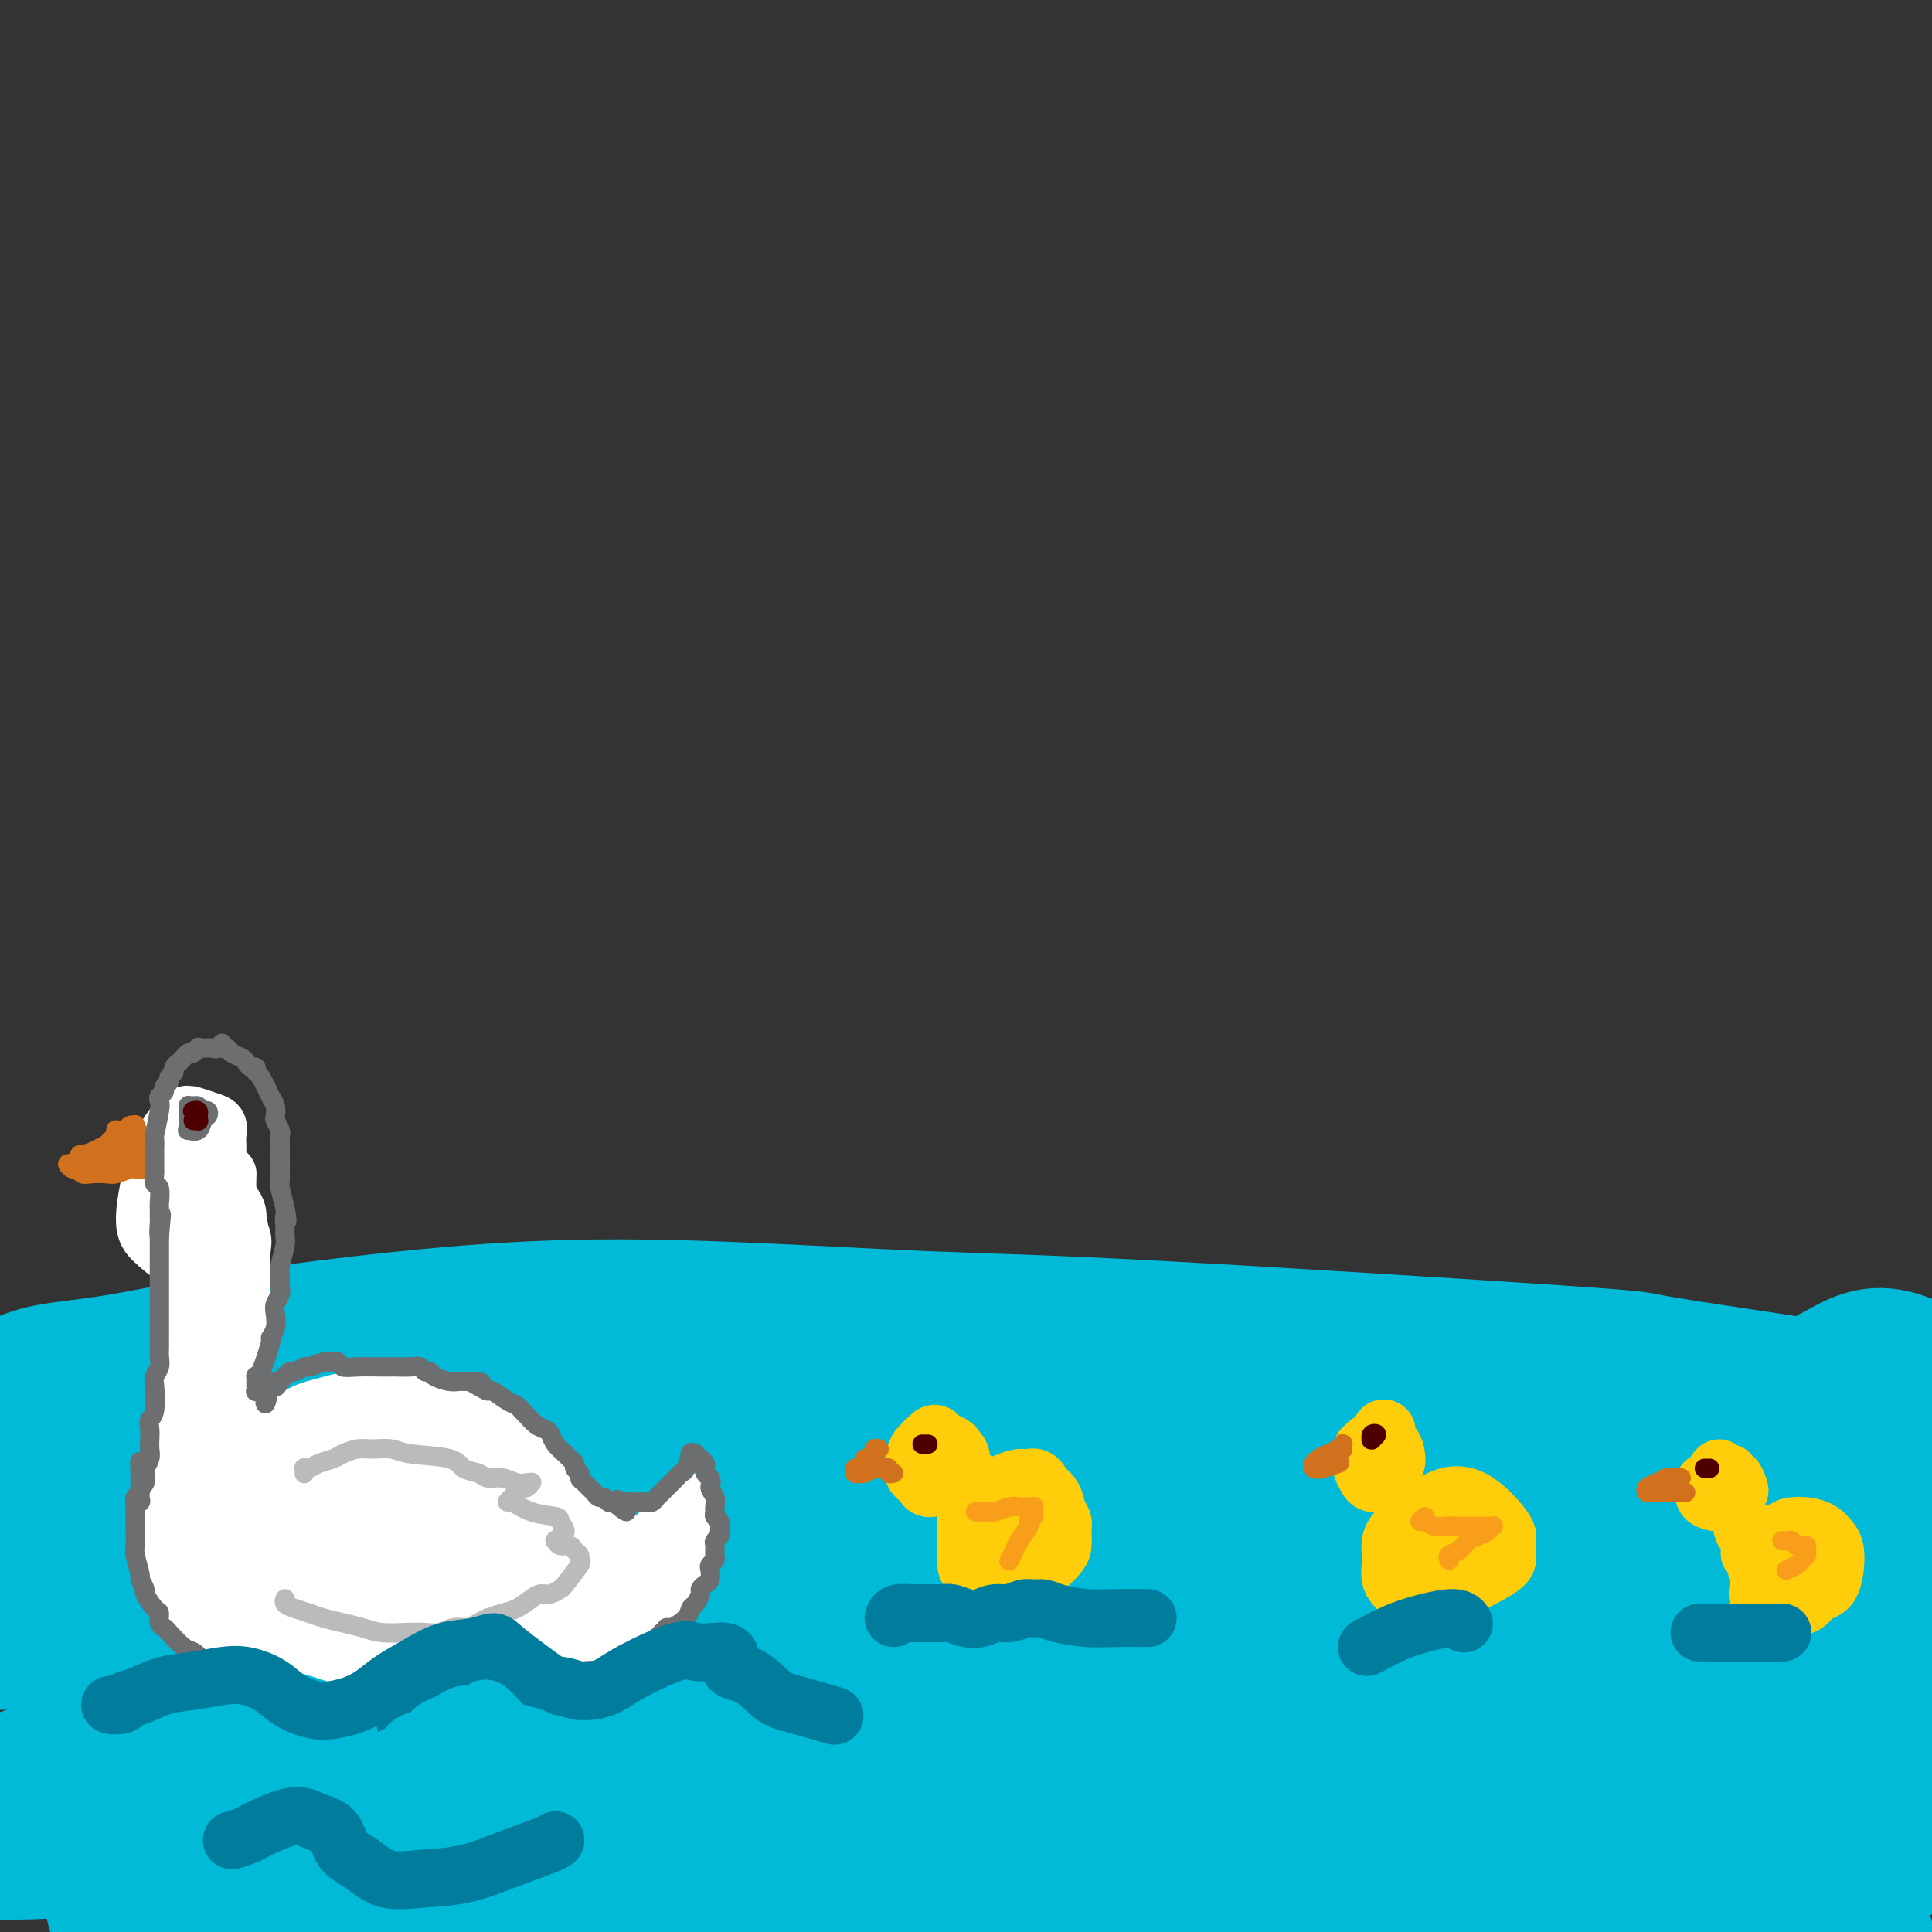 <svg viewBox='0 0 400 400' version='1.1' xmlns='http://www.w3.org/2000/svg' xmlns:xlink='http://www.w3.org/1999/xlink'><rect x="0" y="0" width="400" height="400" fill="#333333" stroke="none"/><g fill='none' stroke='#00BAD8' stroke-width='28' stroke-linecap='round' stroke-linejoin='round'><path d='M2,287c0.459,-0.231 0.918,-0.463 2,-1c1.082,-0.537 2.787,-1.380 6,-2c3.213,-0.620 7.933,-1.015 14,-2c6.067,-0.985 13.482,-2.558 22,-4c8.518,-1.442 18.141,-2.751 29,-4c10.859,-1.249 22.954,-2.436 35,-3c12.046,-0.564 24.044,-0.503 38,0c13.956,0.503 29.872,1.450 43,2c13.128,0.550 23.468,0.702 48,2c24.532,1.298 63.256,3.740 82,5c18.744,1.260 17.509,1.338 21,2c3.491,0.662 11.708,1.907 19,3c7.292,1.093 13.658,2.035 19,3c5.342,0.965 9.660,1.954 13,3c3.340,1.046 5.701,2.148 5,3c-0.701,0.852 -4.463,1.452 -8,2c-3.537,0.548 -6.848,1.042 -32,-2c-25.152,-3.042 -72.144,-9.621 -95,-13c-22.856,-3.379 -21.575,-3.559 -46,-4c-24.425,-0.441 -74.557,-1.143 -104,0c-29.443,1.143 -38.196,4.130 -51,7c-12.804,2.870 -29.660,5.624 -43,8c-13.340,2.376 -23.163,4.374 -30,6c-6.837,1.626 -10.688,2.879 -12,4c-1.312,1.121 -0.084,2.109 4,3c4.084,0.891 11.024,1.683 21,2c9.976,0.317 22.988,0.158 36,0'/><path d='M38,307c14.180,-0.262 31.629,-0.915 51,-2c19.371,-1.085 40.663,-2.600 63,-3c22.337,-0.400 45.717,0.315 68,1c22.283,0.685 43.469,1.341 66,4c22.531,2.659 46.408,7.323 60,10c13.592,2.677 16.898,3.367 23,5c6.102,1.633 14.998,4.208 21,7c6.002,2.792 9.109,5.801 12,8c2.891,2.199 5.567,3.588 -4,6c-9.567,2.412 -31.377,5.845 -55,6c-23.623,0.155 -49.060,-2.970 -67,-5c-17.940,-2.030 -28.383,-2.965 -56,-7c-27.617,-4.035 -72.409,-11.169 -114,-13c-41.591,-1.831 -79.982,1.643 -102,4c-22.018,2.357 -27.663,3.598 -34,5c-6.337,1.402 -13.365,2.966 -16,4c-2.635,1.034 -0.878,1.537 3,2c3.878,0.463 9.876,0.885 18,1c8.124,0.115 18.373,-0.076 31,0c12.627,0.076 27.633,0.418 45,1c17.367,0.582 37.095,1.403 58,2c20.905,0.597 42.986,0.969 68,2c25.014,1.031 52.962,2.721 73,4c20.038,1.279 32.165,2.147 57,4c24.835,1.853 62.379,4.691 77,6c14.621,1.309 6.320,1.088 3,1c-3.320,-0.088 -1.660,-0.044 0,0'/><path d='M335,383c-5.000,-1.250 -10.000,-2.500 -12,-3c-2.000,-0.500 -1.000,-0.250 0,0'/><path d='M124,354c-9.494,0.310 -18.988,0.619 -29,1c-10.012,0.381 -20.542,0.833 -26,1c-5.458,0.167 -5.845,0.048 -6,0c-0.155,-0.048 -0.077,-0.024 0,0'/><path d='M19,363c-8.700,2.809 -17.401,5.617 -24,8c-6.599,2.383 -11.098,4.339 -14,6c-2.902,1.661 -4.209,3.027 -3,4c1.209,0.973 4.932,1.554 11,2c6.068,0.446 14.481,0.756 25,0c10.519,-0.756 23.146,-2.576 36,-4c12.854,-1.424 25.936,-2.450 41,-3c15.064,-0.550 32.111,-0.625 45,-1c12.889,-0.375 21.622,-1.050 46,2c24.378,3.050 64.403,9.825 88,14c23.597,4.175 30.767,5.750 38,7c7.233,1.250 14.527,2.177 21,3c6.473,0.823 12.123,1.544 17,2c4.877,0.456 8.981,0.649 13,1c4.019,0.351 7.954,0.861 11,1c3.046,0.139 5.205,-0.094 7,0c1.795,0.094 3.227,0.514 2,0c-1.227,-0.514 -5.112,-1.961 -16,-5c-10.888,-3.039 -28.780,-7.668 -45,-11c-16.220,-3.332 -30.767,-5.365 -42,-7c-11.233,-1.635 -19.150,-2.872 -45,-4c-25.850,-1.128 -69.631,-2.148 -95,-3c-25.369,-0.852 -32.325,-1.535 -43,-2c-10.675,-0.465 -25.068,-0.713 -37,-1c-11.932,-0.287 -21.405,-0.613 -29,-1c-7.595,-0.387 -13.314,-0.835 -18,-1c-4.686,-0.165 -8.339,-0.047 -10,0c-1.661,0.047 -1.331,0.024 -1,0'/><path d='M-2,370c-42.028,-1.444 -8.098,0.945 7,2c15.098,1.055 11.364,0.776 15,1c3.636,0.224 14.644,0.953 27,1c12.356,0.047 26.061,-0.586 37,-1c10.939,-0.414 19.110,-0.608 48,1c28.890,1.608 78.497,5.019 108,7c29.503,1.981 38.902,2.533 50,3c11.098,0.467 23.896,0.850 33,1c9.104,0.150 14.513,0.067 20,0c5.487,-0.067 11.050,-0.116 17,0c5.950,0.116 12.286,0.399 18,0c5.714,-0.399 10.806,-1.479 15,-2c4.194,-0.521 7.490,-0.482 9,-1c1.510,-0.518 1.236,-1.593 2,-2c0.764,-0.407 2.568,-0.146 -5,-4c-7.568,-3.854 -24.506,-11.821 -35,-17c-10.494,-5.179 -14.543,-7.568 -18,-11c-3.457,-3.432 -6.321,-7.907 -8,-12c-1.679,-4.093 -2.172,-7.804 -2,-11c0.172,-3.196 1.008,-5.876 5,-11c3.992,-5.124 11.140,-12.691 16,-17c4.860,-4.309 7.431,-5.359 11,-7c3.569,-1.641 8.135,-3.871 12,-6c3.865,-2.129 7.030,-4.156 12,-3c4.970,1.156 11.744,5.495 15,10c3.256,4.505 2.992,9.174 3,15c0.008,5.826 0.288,12.807 0,19c-0.288,6.193 -1.144,11.596 -2,17'/><path d='M408,342c-0.905,8.127 -2.167,10.443 -4,13c-1.833,2.557 -4.237,5.354 -6,7c-1.763,1.646 -2.887,2.140 -4,2c-1.113,-0.140 -2.216,-0.914 -3,-1c-0.784,-0.086 -1.249,0.515 -1,-3c0.249,-3.515 1.212,-11.148 1,-16c-0.212,-4.852 -1.600,-6.923 -3,-10c-1.400,-3.077 -2.814,-7.159 -10,-10c-7.186,-2.841 -20.146,-4.439 -33,-4c-12.854,0.439 -25.604,2.916 -38,5c-12.396,2.084 -24.440,3.774 -38,6c-13.560,2.226 -28.636,4.986 -44,8c-15.364,3.014 -31.016,6.282 -44,9c-12.984,2.718 -23.300,4.886 -39,8c-15.700,3.114 -36.786,7.174 -46,9c-9.214,1.826 -6.558,1.417 -5,1c1.558,-0.417 2.018,-0.841 5,-2c2.982,-1.159 8.486,-3.051 16,-5c7.514,-1.949 17.036,-3.955 28,-6c10.964,-2.045 23.368,-4.129 37,-6c13.632,-1.871 28.491,-3.528 44,-4c15.509,-0.472 31.669,0.242 48,2c16.331,1.758 32.834,4.559 44,7c11.166,2.441 16.995,4.521 22,6c5.005,1.479 9.187,2.355 14,4c4.813,1.645 10.257,4.058 15,6c4.743,1.942 8.784,3.412 12,5c3.216,1.588 5.608,3.294 8,5'/><path d='M384,378c2.521,2.023 -8.676,-0.918 -21,-4c-12.324,-3.082 -25.774,-6.305 -49,-13c-23.226,-6.695 -56.229,-16.862 -77,-23c-20.771,-6.138 -29.311,-8.248 -41,-10c-11.689,-1.752 -26.529,-3.146 -40,-3c-13.471,0.146 -25.574,1.831 -36,4c-10.426,2.169 -19.176,4.821 -25,6c-5.824,1.179 -8.724,0.884 -9,1c-0.276,0.116 2.070,0.642 3,1c0.930,0.358 0.443,0.546 15,-3c14.557,-3.546 44.158,-10.827 64,-15c19.842,-4.173 29.924,-5.237 43,-6c13.076,-0.763 29.145,-1.224 42,-1c12.855,0.224 22.495,1.134 36,5c13.505,3.866 30.876,10.688 39,14c8.124,3.312 7.001,3.114 7,4c-0.001,0.886 1.121,2.856 1,4c-0.121,1.144 -1.485,1.463 -15,2c-13.515,0.537 -39.181,1.293 -53,1c-13.819,-0.293 -15.791,-1.635 -37,0c-21.209,1.635 -61.655,6.248 -84,9c-22.345,2.752 -26.587,3.645 -42,7c-15.413,3.355 -41.996,9.173 -53,12c-11.004,2.827 -6.430,2.665 -3,3c3.430,0.335 5.715,1.168 8,2'/><path d='M57,375c10.518,1.445 32.812,4.058 49,5c16.188,0.942 26.271,0.213 39,0c12.729,-0.213 28.105,0.089 43,0c14.895,-0.089 29.310,-0.571 43,-1c13.690,-0.429 26.657,-0.807 39,-1c12.343,-0.193 24.062,-0.201 33,0c8.938,0.201 15.094,0.609 21,1c5.906,0.391 11.561,0.763 16,1c4.439,0.237 7.661,0.340 11,0c3.339,-0.340 6.796,-1.122 10,-2c3.204,-0.878 6.154,-1.850 9,-3c2.846,-1.150 5.587,-2.476 8,-4c2.413,-1.524 4.500,-3.245 6,-5c1.500,-1.755 2.415,-3.546 3,-6c0.585,-2.454 0.839,-5.573 1,-9c0.161,-3.427 0.227,-7.163 0,-10c-0.227,-2.837 -0.749,-4.774 0,-11c0.749,-6.226 2.769,-16.740 4,-22c1.231,-5.260 1.674,-5.265 2,-6c0.326,-0.735 0.536,-2.199 1,-3c0.464,-0.801 1.183,-0.939 2,0c0.817,0.939 1.732,2.956 2,5c0.268,2.044 -0.109,4.117 0,7c0.109,2.883 0.706,6.576 1,10c0.294,3.424 0.285,6.578 0,10c-0.285,3.422 -0.847,7.110 -1,10c-0.153,2.890 0.103,4.981 0,7c-0.103,2.019 -0.566,3.967 -1,5c-0.434,1.033 -0.838,1.152 -2,1c-1.162,-0.152 -3.081,-0.576 -5,-1'/><path d='M391,353c-2.774,-0.288 -6.209,-1.008 -12,-2c-5.791,-0.992 -13.938,-2.258 -26,-2c-12.062,0.258 -28.038,2.038 -40,4c-11.962,1.962 -19.908,4.106 -29,7c-9.092,2.894 -19.329,6.538 -30,10c-10.671,3.462 -21.776,6.742 -33,10c-11.224,3.258 -22.567,6.493 -34,9c-11.433,2.507 -22.957,4.285 -34,6c-11.043,1.715 -21.606,3.366 -31,4c-9.394,0.634 -17.618,0.249 -25,0c-7.382,-0.249 -13.920,-0.362 -20,-1c-6.080,-0.638 -11.701,-1.800 -17,-3c-5.299,-1.200 -10.274,-2.437 -15,-3c-4.726,-0.563 -9.202,-0.451 -13,0c-3.798,0.451 -6.918,1.241 -8,2c-1.082,0.759 -0.127,1.487 0,2c0.127,0.513 -0.573,0.811 8,2c8.573,1.189 26.418,3.267 39,4c12.582,0.733 19.900,0.120 30,0c10.100,-0.120 22.983,0.254 36,0c13.017,-0.254 26.168,-1.137 40,-2c13.832,-0.863 28.346,-1.705 42,-2c13.654,-0.295 26.449,-0.041 39,0c12.551,0.041 24.860,-0.129 35,0c10.140,0.129 18.112,0.556 25,1c6.888,0.444 12.691,0.903 18,1c5.309,0.097 10.124,-0.170 14,0c3.876,0.170 6.813,0.777 10,1c3.187,0.223 6.625,0.064 9,0c2.375,-0.064 3.688,-0.032 5,0'/><path d='M374,401c24.005,0.371 6.517,-0.202 2,0c-4.517,0.202 3.938,1.179 -7,-1c-10.938,-2.179 -41.268,-7.513 -56,-10c-14.732,-2.487 -13.866,-2.128 -31,-3c-17.134,-0.872 -52.267,-2.974 -73,-4c-20.733,-1.026 -27.064,-0.974 -37,-1c-9.936,-0.026 -23.476,-0.130 -35,-1c-11.524,-0.870 -21.033,-2.506 -30,-4c-8.967,-1.494 -17.393,-2.845 -25,-4c-7.607,-1.155 -14.396,-2.114 -20,-3c-5.604,-0.886 -10.023,-1.699 -13,-2c-2.977,-0.301 -4.512,-0.092 -4,0c0.512,0.092 3.072,0.066 4,0c0.928,-0.066 0.224,-0.171 12,-1c11.776,-0.829 36.032,-2.383 53,-3c16.968,-0.617 26.647,-0.297 36,0c9.353,0.297 18.379,0.572 36,2c17.621,1.428 43.836,4.009 60,5c16.164,0.991 22.277,0.391 25,0c2.723,-0.391 2.056,-0.574 0,-1c-2.056,-0.426 -5.499,-1.093 -8,-2c-2.501,-0.907 -4.058,-2.052 -17,-3c-12.942,-0.948 -37.269,-1.699 -54,-2c-16.731,-0.301 -25.865,-0.150 -35,0'/><path d='M157,363c-28.358,0.442 -54.752,2.546 -71,4c-16.248,1.454 -22.351,2.259 -30,3c-7.649,0.741 -16.845,1.417 -24,2c-7.155,0.583 -12.269,1.073 -16,1c-3.731,-0.073 -6.079,-0.709 -7,-1c-0.921,-0.291 -0.417,-0.236 1,-1c1.417,-0.764 3.746,-2.347 7,-4c3.254,-1.653 7.433,-3.377 12,-5c4.567,-1.623 9.522,-3.147 15,-5c5.478,-1.853 11.478,-4.035 18,-6c6.522,-1.965 13.566,-3.712 20,-5c6.434,-1.288 12.259,-2.118 18,-3c5.741,-0.882 11.398,-1.816 14,-2c2.602,-0.184 2.148,0.380 4,0c1.852,-0.380 6.008,-1.706 -5,1c-11.008,2.706 -37.181,9.443 -51,13c-13.819,3.557 -15.286,3.934 -19,5c-3.714,1.066 -9.676,2.822 -13,4c-3.324,1.178 -4.010,1.779 -4,2c0.010,0.221 0.717,0.063 1,0c0.283,-0.063 0.141,-0.032 0,0'/></g>
<g fill='none' stroke='#FFFFFF' stroke-width='28' stroke-linecap='round' stroke-linejoin='round'><path d='M45,322c0.108,0.066 0.216,0.132 0,0c-0.216,-0.132 -0.757,-0.461 -1,-1c-0.243,-0.539 -0.190,-1.288 0,-2c0.190,-0.712 0.515,-1.388 1,-2c0.485,-0.612 1.129,-1.161 2,-2c0.871,-0.839 1.969,-1.968 3,-3c1.031,-1.032 1.994,-1.968 3,-3c1.006,-1.032 2.053,-2.160 3,-3c0.947,-0.840 1.793,-1.392 3,-2c1.207,-0.608 2.773,-1.273 4,-2c1.227,-0.727 2.113,-1.515 3,-2c0.887,-0.485 1.773,-0.666 3,-1c1.227,-0.334 2.793,-0.821 4,-1c1.207,-0.179 2.056,-0.049 3,0c0.944,0.049 1.985,0.016 3,0c1.015,-0.016 2.004,-0.017 3,0c0.996,0.017 2.000,0.050 3,0c1.000,-0.050 1.997,-0.183 3,0c1.003,0.183 2.012,0.682 3,1c0.988,0.318 1.955,0.455 3,1c1.045,0.545 2.167,1.497 3,2c0.833,0.503 1.378,0.556 2,1c0.622,0.444 1.323,1.277 2,2c0.677,0.723 1.332,1.334 2,2c0.668,0.666 1.350,1.388 2,2c0.650,0.612 1.270,1.116 2,2c0.730,0.884 1.571,2.148 2,3c0.429,0.852 0.445,1.290 1,2c0.555,0.710 1.649,1.691 2,3c0.351,1.309 -0.043,2.945 0,4c0.043,1.055 0.521,1.527 1,2'/><path d='M113,325c0.737,2.704 -0.421,2.465 -1,3c-0.579,0.535 -0.581,1.845 -1,3c-0.419,1.155 -1.256,2.155 -2,3c-0.744,0.845 -1.395,1.537 -2,2c-0.605,0.463 -1.165,0.699 -2,1c-0.835,0.301 -1.944,0.668 -3,1c-1.056,0.332 -2.057,0.629 -3,1c-0.943,0.371 -1.826,0.817 -3,1c-1.174,0.183 -2.639,0.101 -4,0c-1.361,-0.101 -2.619,-0.223 -4,0c-1.381,0.223 -2.887,0.792 -4,1c-1.113,0.208 -1.834,0.057 -3,0c-1.166,-0.057 -2.777,-0.018 -4,0c-1.223,0.018 -2.059,0.016 -3,0c-0.941,-0.016 -1.989,-0.046 -3,0c-1.011,0.046 -1.986,0.169 -3,0c-1.014,-0.169 -2.069,-0.629 -3,-1c-0.931,-0.371 -1.740,-0.653 -3,-1c-1.260,-0.347 -2.973,-0.761 -4,-1c-1.027,-0.239 -1.370,-0.305 -3,-1c-1.630,-0.695 -4.547,-2.018 -6,-3c-1.453,-0.982 -1.441,-1.622 -2,-2c-0.559,-0.378 -1.690,-0.495 -2,-1c-0.310,-0.505 0.200,-1.399 0,-2c-0.200,-0.601 -1.109,-0.910 -1,-2c0.109,-1.090 1.235,-2.962 2,-4c0.765,-1.038 1.167,-1.241 2,-2c0.833,-0.759 2.095,-2.074 3,-3c0.905,-0.926 1.452,-1.463 2,-2'/><path d='M53,316c3.122,-2.408 6.929,-1.928 9,-2c2.071,-0.072 2.408,-0.697 5,-1c2.592,-0.303 7.441,-0.285 10,0c2.559,0.285 2.828,0.836 4,1c1.172,0.164 3.247,-0.057 5,0c1.753,0.057 3.183,0.394 5,1c1.817,0.606 4.020,1.481 5,2c0.980,0.519 0.738,0.682 1,1c0.262,0.318 1.028,0.793 0,2c-1.028,1.207 -3.851,3.147 -6,4c-2.149,0.853 -3.623,0.619 -6,1c-2.377,0.381 -5.657,1.376 -8,2c-2.343,0.624 -3.750,0.877 -5,1c-1.250,0.123 -2.343,0.118 -3,0c-0.657,-0.118 -0.880,-0.347 -1,-1c-0.120,-0.653 -0.139,-1.728 0,-3c0.139,-1.272 0.435,-2.740 1,-4c0.565,-1.260 1.400,-2.311 2,-3c0.600,-0.689 0.967,-1.015 1,-1c0.033,0.015 -0.267,0.371 0,0c0.267,-0.371 1.103,-1.471 -1,0c-2.103,1.471 -7.143,5.511 -9,7c-1.857,1.489 -0.531,0.425 0,0c0.531,-0.425 0.265,-0.213 0,0'/></g>
<g fill='none' stroke='#FFFFFF' stroke-width='12' stroke-linecap='round' stroke-linejoin='round'><path d='M34,317c0.002,0.110 0.003,0.221 0,0c-0.003,-0.221 -0.011,-0.772 0,-1c0.011,-0.228 0.041,-0.131 0,0c-0.041,0.131 -0.152,0.296 0,0c0.152,-0.296 0.566,-1.053 1,-2c0.434,-0.947 0.887,-2.084 1,-3c0.113,-0.916 -0.113,-1.611 0,-3c0.113,-1.389 0.566,-3.471 1,-5c0.434,-1.529 0.848,-2.505 1,-4c0.152,-1.495 0.041,-3.509 0,-5c-0.041,-1.491 -0.011,-2.457 0,-4c0.011,-1.543 0.003,-3.662 0,-5c-0.003,-1.338 -0.001,-1.895 0,-3c0.001,-1.105 -0.000,-2.759 0,-4c0.000,-1.241 0.001,-2.069 0,-3c-0.001,-0.931 -0.004,-1.964 0,-3c0.004,-1.036 0.014,-2.073 0,-3c-0.014,-0.927 -0.053,-1.742 0,-3c0.053,-1.258 0.196,-2.959 0,-4c-0.196,-1.041 -0.732,-1.424 -1,-2c-0.268,-0.576 -0.268,-1.346 0,-2c0.268,-0.654 0.803,-1.194 1,-2c0.197,-0.806 0.056,-1.880 0,-3c-0.056,-1.120 -0.026,-2.286 0,-3c0.026,-0.714 0.048,-0.976 0,-1c-0.048,-0.024 -0.168,0.189 0,0c0.168,-0.189 0.622,-0.782 1,-1c0.378,-0.218 0.679,-0.062 1,0c0.321,0.062 0.660,0.031 1,0'/><path d='M41,248c0.732,-1.538 0.562,-0.383 1,0c0.438,0.383 1.484,-0.007 2,0c0.516,0.007 0.502,0.412 1,1c0.498,0.588 1.506,1.359 2,2c0.494,0.641 0.473,1.153 1,2c0.527,0.847 1.602,2.028 2,3c0.398,0.972 0.118,1.734 0,3c-0.118,1.266 -0.074,3.035 0,4c0.074,0.965 0.179,1.124 0,4c-0.179,2.876 -0.640,8.468 -1,12c-0.360,3.532 -0.618,5.006 -1,7c-0.382,1.994 -0.887,4.510 -1,7c-0.113,2.490 0.166,4.956 0,7c-0.166,2.044 -0.776,3.667 -1,5c-0.224,1.333 -0.061,2.376 0,3c0.061,0.624 0.020,0.828 0,1c-0.020,0.172 -0.019,0.310 0,0c0.019,-0.310 0.058,-1.068 0,-2c-0.058,-0.932 -0.212,-2.036 0,-5c0.212,-2.964 0.789,-7.787 1,-11c0.211,-3.213 0.057,-4.816 0,-7c-0.057,-2.184 -0.015,-4.949 0,-7c0.015,-2.051 0.004,-3.389 0,-5c-0.004,-1.611 -0.001,-3.495 0,-5c0.001,-1.505 0.000,-2.630 0,-5c-0.000,-2.370 -0.000,-5.984 0,-8c0.000,-2.016 0.000,-2.433 0,-3c-0.000,-0.567 -0.000,-1.283 0,-2'/><path d='M47,249c0.159,-9.701 0.058,-4.455 0,-3c-0.058,1.455 -0.072,-0.882 0,-2c0.072,-1.118 0.229,-1.017 0,-1c-0.229,0.017 -0.846,-0.051 -1,0c-0.154,0.051 0.155,0.222 0,0c-0.155,-0.222 -0.774,-0.837 -1,-1c-0.226,-0.163 -0.061,0.126 0,0c0.061,-0.126 0.016,-0.666 0,-1c-0.016,-0.334 -0.003,-0.460 0,-1c0.003,-0.540 -0.004,-1.492 0,-2c0.004,-0.508 0.020,-0.570 0,-1c-0.020,-0.430 -0.074,-1.227 0,-2c0.074,-0.773 0.277,-1.523 0,-2c-0.277,-0.477 -1.033,-0.683 -2,-1c-0.967,-0.317 -2.145,-0.745 -3,-1c-0.855,-0.255 -1.387,-0.336 -2,0c-0.613,0.336 -1.309,1.090 -2,2c-0.691,0.910 -1.379,1.978 -2,3c-0.621,1.022 -1.177,2.000 -2,5c-0.823,3.000 -1.913,8.024 -2,11c-0.087,2.976 0.829,3.906 2,5c1.171,1.094 2.598,2.354 4,3c1.402,0.646 2.778,0.678 4,1c1.222,0.322 2.291,0.933 4,0c1.709,-0.933 4.060,-3.409 5,-5c0.940,-1.591 0.470,-2.295 0,-3'/><path d='M49,253c0.596,-2.019 -0.414,-3.065 -1,-4c-0.586,-0.935 -0.749,-1.757 -2,-4c-1.251,-2.243 -3.589,-5.908 -5,-8c-1.411,-2.092 -1.895,-2.613 -2,-3c-0.105,-0.387 0.168,-0.640 0,-1c-0.168,-0.360 -0.776,-0.828 -1,-1c-0.224,-0.172 -0.064,-0.049 0,0c0.064,0.049 0.032,0.025 0,0'/><path d='M112,305c-0.007,-0.110 -0.013,-0.220 0,0c0.013,0.220 0.046,0.770 0,1c-0.046,0.230 -0.170,0.142 0,0c0.170,-0.142 0.635,-0.337 1,0c0.365,0.337 0.629,1.204 1,2c0.371,0.796 0.849,1.519 1,2c0.151,0.481 -0.027,0.721 1,2c1.027,1.279 3.257,3.597 5,5c1.743,1.403 2.999,1.890 4,2c1.001,0.110 1.747,-0.156 3,0c1.253,0.156 3.011,0.735 4,1c0.989,0.265 1.207,0.215 2,0c0.793,-0.215 2.160,-0.596 3,-1c0.840,-0.404 1.153,-0.831 2,-2c0.847,-1.169 2.227,-3.081 3,-4c0.773,-0.919 0.940,-0.845 1,-1c0.060,-0.155 0.012,-0.538 0,-1c-0.012,-0.462 0.012,-1.004 0,-1c-0.012,0.004 -0.059,0.552 0,1c0.059,0.448 0.224,0.795 0,2c-0.224,1.205 -0.839,3.267 -1,5c-0.161,1.733 0.131,3.136 0,4c-0.131,0.864 -0.685,1.190 -2,3c-1.315,1.810 -3.393,5.103 -5,7c-1.607,1.897 -2.745,2.399 -4,3c-1.255,0.601 -2.628,1.300 -4,2'/><path d='M127,337c-2.980,2.490 -2.930,1.215 -4,1c-1.070,-0.215 -3.258,0.629 -5,1c-1.742,0.371 -3.036,0.267 -4,0c-0.964,-0.267 -1.596,-0.698 -2,-1c-0.404,-0.302 -0.580,-0.475 0,-1c0.580,-0.525 1.915,-1.401 3,-2c1.085,-0.599 1.918,-0.922 3,-1c1.082,-0.078 2.411,0.090 4,0c1.589,-0.090 3.438,-0.437 5,-1c1.562,-0.563 2.836,-1.343 4,-2c1.164,-0.657 2.218,-1.192 3,-2c0.782,-0.808 1.294,-1.890 2,-3c0.706,-1.110 1.608,-2.249 2,-4c0.392,-1.751 0.274,-4.114 0,-5c-0.274,-0.886 -0.705,-0.295 -1,0c-0.295,0.295 -0.453,0.294 -1,1c-0.547,0.706 -1.482,2.121 -2,3c-0.518,0.879 -0.617,1.224 -2,3c-1.383,1.776 -4.049,4.985 -5,6c-0.951,1.015 -0.187,-0.164 0,-1c0.187,-0.836 -0.205,-1.329 0,-2c0.205,-0.671 1.005,-1.520 1,-2c-0.005,-0.480 -0.816,-0.593 -1,-1c-0.184,-0.407 0.258,-1.110 -1,0c-1.258,1.110 -4.217,4.031 -6,6c-1.783,1.969 -2.392,2.984 -3,4'/><path d='M117,334c-1.967,2.373 -1.883,3.304 -1,3c0.883,-0.304 2.567,-1.845 4,-3c1.433,-1.155 2.616,-1.925 4,-3c1.384,-1.075 2.967,-2.455 4,-3c1.033,-0.545 1.514,-0.256 2,0c0.486,0.256 0.975,0.478 1,1c0.025,0.522 -0.416,1.344 -1,2c-0.584,0.656 -1.311,1.145 -2,2c-0.689,0.855 -1.341,2.074 -2,3c-0.659,0.926 -1.325,1.559 -2,2c-0.675,0.441 -1.358,0.692 -2,1c-0.642,0.308 -1.244,0.675 -2,1c-0.756,0.325 -1.667,0.609 -3,1c-1.333,0.391 -3.089,0.888 -4,1c-0.911,0.112 -0.976,-0.162 -1,0c-0.024,0.162 -0.007,0.761 0,1c0.007,0.239 0.003,0.120 0,0'/></g>
<g fill='none' stroke='#FFCD0A' stroke-width='12' stroke-linecap='round' stroke-linejoin='round'><path d='M194,300c0.090,0.103 0.179,0.206 0,0c-0.179,-0.206 -0.627,-0.722 -1,-1c-0.373,-0.278 -0.671,-0.320 -1,0c-0.329,0.320 -0.688,1.002 -1,1c-0.312,-0.002 -0.577,-0.687 -1,0c-0.423,0.687 -1.003,2.748 -1,4c0.003,1.252 0.588,1.696 1,2c0.412,0.304 0.651,0.468 1,1c0.349,0.532 0.808,1.432 2,1c1.192,-0.432 3.116,-2.196 4,-3c0.884,-0.804 0.728,-0.649 1,-1c0.272,-0.351 0.974,-1.208 1,-2c0.026,-0.792 -0.623,-1.520 -1,-2c-0.377,-0.480 -0.482,-0.714 -1,-1c-0.518,-0.286 -1.449,-0.625 -2,-1c-0.551,-0.375 -0.723,-0.786 -1,-1c-0.277,-0.214 -0.659,-0.229 -1,0c-0.341,0.229 -0.640,0.704 -1,1c-0.360,0.296 -0.780,0.415 -1,1c-0.220,0.585 -0.241,1.636 0,2c0.241,0.364 0.744,0.041 1,0c0.256,-0.041 0.265,0.198 1,0c0.735,-0.198 2.197,-0.835 3,-1c0.803,-0.165 0.946,0.141 1,0c0.054,-0.141 0.017,-0.728 0,-1c-0.017,-0.272 -0.015,-0.227 0,0c0.015,0.227 0.042,0.638 0,1c-0.042,0.362 -0.155,0.675 0,1c0.155,0.325 0.577,0.663 1,1'/><path d='M198,302c1.323,0.643 1.132,0.750 1,1c-0.132,0.250 -0.204,0.644 0,1c0.204,0.356 0.685,0.673 1,1c0.315,0.327 0.463,0.662 1,1c0.537,0.338 1.464,0.679 2,1c0.536,0.321 0.680,0.622 1,1c0.320,0.378 0.815,0.834 1,1c0.185,0.166 0.060,0.044 0,0c-0.060,-0.044 -0.056,-0.009 0,0c0.056,0.009 0.165,-0.009 0,0c-0.165,0.009 -0.604,0.044 -1,0c-0.396,-0.044 -0.747,-0.165 -1,0c-0.253,0.165 -0.406,0.618 -1,1c-0.594,0.382 -1.629,0.694 -2,1c-0.371,0.306 -0.076,0.608 0,3c0.076,2.392 -0.065,6.876 0,9c0.065,2.124 0.338,1.887 1,2c0.662,0.113 1.714,0.574 3,1c1.286,0.426 2.806,0.816 4,1c1.194,0.184 2.061,0.164 3,0c0.939,-0.164 1.950,-0.470 3,-1c1.050,-0.530 2.139,-1.283 3,-2c0.861,-0.717 1.496,-1.398 2,-2c0.504,-0.602 0.879,-1.123 1,-2c0.121,-0.877 -0.012,-2.108 0,-3c0.012,-0.892 0.168,-1.445 0,-2c-0.168,-0.555 -0.661,-1.111 -1,-2c-0.339,-0.889 -0.526,-2.111 -1,-3c-0.474,-0.889 -1.237,-1.444 -2,-2'/><path d='M216,308c-1.061,-2.607 -2.214,-2.126 -3,-2c-0.786,0.126 -1.205,-0.104 -2,0c-0.795,0.104 -1.965,0.541 -3,1c-1.035,0.459 -1.933,0.938 -3,2c-1.067,1.062 -2.302,2.706 -3,4c-0.698,1.294 -0.858,2.238 -1,3c-0.142,0.762 -0.266,1.340 0,2c0.266,0.660 0.921,1.401 2,2c1.079,0.599 2.582,1.057 4,1c1.418,-0.057 2.752,-0.630 4,-1c1.248,-0.370 2.410,-0.536 3,-1c0.590,-0.464 0.609,-1.225 1,-2c0.391,-0.775 1.155,-1.564 1,-2c-0.155,-0.436 -1.228,-0.520 -2,-1c-0.772,-0.480 -1.241,-1.356 -3,-1c-1.759,0.356 -4.806,1.946 -6,3c-1.194,1.054 -0.535,1.573 0,2c0.535,0.427 0.947,0.763 2,1c1.053,0.237 2.746,0.376 4,0c1.254,-0.376 2.067,-1.267 3,-2c0.933,-0.733 1.984,-1.309 2,-2c0.016,-0.691 -1.004,-1.498 -2,-2c-0.996,-0.502 -1.969,-0.698 -3,0c-1.031,0.698 -2.122,2.290 -3,3c-0.878,0.710 -1.544,0.537 -1,1c0.544,0.463 2.298,1.561 3,2c0.702,0.439 0.351,0.220 0,0'/><path d='M287,297c0.097,-0.364 0.194,-0.729 0,-1c-0.194,-0.271 -0.680,-0.449 -1,0c-0.320,0.449 -0.475,1.524 -1,2c-0.525,0.476 -1.421,0.351 -2,1c-0.579,0.649 -0.842,2.070 -1,3c-0.158,0.930 -0.212,1.368 0,2c0.212,0.632 0.689,1.457 1,2c0.311,0.543 0.455,0.803 1,1c0.545,0.197 1.489,0.329 2,0c0.511,-0.329 0.588,-1.120 1,-2c0.412,-0.880 1.159,-1.851 1,-3c-0.159,-1.149 -1.223,-2.478 -2,-3c-0.777,-0.522 -1.267,-0.237 -2,0c-0.733,0.237 -1.710,0.424 -2,1c-0.290,0.576 0.108,1.539 0,2c-0.108,0.461 -0.722,0.419 0,1c0.722,0.581 2.780,1.785 4,2c1.220,0.215 1.601,-0.559 2,-1c0.399,-0.441 0.814,-0.549 1,-1c0.186,-0.451 0.142,-1.245 0,-2c-0.142,-0.755 -0.381,-1.472 -1,-2c-0.619,-0.528 -1.617,-0.867 -2,-1c-0.383,-0.133 -0.153,-0.058 0,0c0.153,0.058 0.227,0.100 0,0c-0.227,-0.100 -0.754,-0.342 -1,0c-0.246,0.342 -0.210,1.267 0,2c0.210,0.733 0.595,1.274 1,2c0.405,0.726 0.830,1.636 1,2c0.170,0.364 0.085,0.182 0,0'/><path d='M301,313c-0.658,0.100 -1.317,0.200 -2,0c-0.683,-0.200 -1.392,-0.701 -2,-1c-0.608,-0.299 -1.115,-0.398 -2,0c-0.885,0.398 -2.148,1.292 -3,2c-0.852,0.708 -1.292,1.230 -2,2c-0.708,0.770 -1.683,1.790 -2,3c-0.317,1.210 0.026,2.612 0,4c-0.026,1.388 -0.420,2.762 0,4c0.420,1.238 1.654,2.341 3,3c1.346,0.659 2.805,0.874 4,1c1.195,0.126 2.126,0.162 5,-1c2.874,-1.162 7.692,-3.522 10,-5c2.308,-1.478 2.105,-2.075 2,-3c-0.105,-0.925 -0.111,-2.177 0,-3c0.111,-0.823 0.338,-1.218 -1,-3c-1.338,-1.782 -4.243,-4.952 -7,-6c-2.757,-1.048 -5.368,0.026 -7,1c-1.632,0.974 -2.286,1.847 -3,3c-0.714,1.153 -1.490,2.587 -2,4c-0.510,1.413 -0.755,2.806 -1,4c-0.245,1.194 -0.491,2.188 0,3c0.491,0.812 1.717,1.440 3,2c1.283,0.560 2.623,1.051 4,1c1.377,-0.051 2.792,-0.642 4,-1c1.208,-0.358 2.210,-0.481 3,-2c0.790,-1.519 1.369,-4.434 1,-6c-0.369,-1.566 -1.684,-1.783 -3,-2'/><path d='M303,317c-1.387,-0.591 -3.356,-1.067 -5,-1c-1.644,0.067 -2.965,0.677 -4,1c-1.035,0.323 -1.786,0.360 -2,1c-0.214,0.640 0.108,1.883 0,3c-0.108,1.117 -0.644,2.108 1,3c1.644,0.892 5.470,1.683 7,2c1.530,0.317 0.765,0.158 0,0'/><path d='M354,307c0.112,-0.004 0.224,-0.009 0,0c-0.224,0.009 -0.785,0.031 -1,0c-0.215,-0.031 -0.084,-0.114 0,0c0.084,0.114 0.120,0.424 0,1c-0.120,0.576 -0.397,1.416 0,2c0.397,0.584 1.466,0.911 2,1c0.534,0.089 0.532,-0.061 1,0c0.468,0.061 1.404,0.333 2,0c0.596,-0.333 0.850,-1.271 1,-2c0.150,-0.729 0.194,-1.250 0,-2c-0.194,-0.750 -0.627,-1.730 -1,-2c-0.373,-0.270 -0.686,0.169 -1,0c-0.314,-0.169 -0.627,-0.947 -1,-1c-0.373,-0.053 -0.805,0.617 -1,1c-0.195,0.383 -0.154,0.477 0,1c0.154,0.523 0.420,1.473 1,2c0.580,0.527 1.473,0.631 2,1c0.527,0.369 0.687,1.004 1,1c0.313,-0.004 0.777,-0.646 1,-1c0.223,-0.354 0.203,-0.421 0,-1c-0.203,-0.579 -0.591,-1.671 -1,-2c-0.409,-0.329 -0.841,0.104 -1,0c-0.159,-0.104 -0.045,-0.744 0,-1c0.045,-0.256 0.023,-0.128 0,0'/><path d='M372,320c0.089,0.121 0.179,0.243 0,0c-0.179,-0.243 -0.626,-0.849 -1,-1c-0.374,-0.151 -0.676,0.155 -1,0c-0.324,-0.155 -0.669,-0.769 -1,-1c-0.331,-0.231 -0.648,-0.078 -1,0c-0.352,0.078 -0.741,0.081 -1,0c-0.259,-0.081 -0.390,-0.245 -1,2c-0.610,2.245 -1.698,6.901 -2,9c-0.302,2.099 0.183,1.641 1,2c0.817,0.359 1.966,1.534 3,2c1.034,0.466 1.952,0.224 3,0c1.048,-0.224 2.226,-0.430 3,-1c0.774,-0.570 1.144,-1.504 2,-2c0.856,-0.496 2.196,-0.553 3,-2c0.804,-1.447 1.071,-4.283 1,-6c-0.071,-1.717 -0.479,-2.315 -1,-3c-0.521,-0.685 -1.155,-1.457 -2,-2c-0.845,-0.543 -1.899,-0.858 -3,-1c-1.101,-0.142 -2.247,-0.110 -3,0c-0.753,0.110 -1.112,0.298 -2,1c-0.888,0.702 -2.306,1.917 -3,3c-0.694,1.083 -0.663,2.033 -1,3c-0.337,0.967 -1.040,1.953 -1,3c0.040,1.047 0.825,2.157 1,3c0.175,0.843 -0.261,1.419 1,2c1.261,0.581 4.217,1.166 6,1c1.783,-0.166 2.391,-1.083 3,-2'/><path d='M375,330c1.133,-0.617 2.466,-1.160 3,-2c0.534,-0.840 0.267,-1.977 0,-3c-0.267,-1.023 -0.536,-1.932 -1,-3c-0.464,-1.068 -1.123,-2.294 -2,-3c-0.877,-0.706 -1.971,-0.892 -3,-1c-1.029,-0.108 -1.991,-0.139 -3,0c-1.009,0.139 -2.064,0.447 -3,1c-0.936,0.553 -1.752,1.349 -2,2c-0.248,0.651 0.074,1.156 0,2c-0.074,0.844 -0.543,2.028 0,3c0.543,0.972 2.096,1.733 3,2c0.904,0.267 1.157,0.041 2,0c0.843,-0.041 2.276,0.103 3,0c0.724,-0.103 0.740,-0.454 1,-1c0.260,-0.546 0.765,-1.288 1,-2c0.235,-0.712 0.199,-1.393 0,-2c-0.199,-0.607 -0.561,-1.141 -1,-2c-0.439,-0.859 -0.956,-2.043 -3,-2c-2.044,0.043 -5.616,1.312 -7,2c-1.384,0.688 -0.579,0.797 0,1c0.579,0.203 0.934,0.502 1,1c0.066,0.498 -0.156,1.194 0,1c0.156,-0.194 0.691,-1.279 1,-2c0.309,-0.721 0.391,-1.079 0,-2c-0.391,-0.921 -1.255,-2.406 -2,-3c-0.745,-0.594 -1.373,-0.297 -2,0'/><path d='M361,317c-0.500,-1.167 -0.250,-0.583 0,0'/></g>
<g fill='none' stroke='#D2711D' stroke-width='4' stroke-linecap='round' stroke-linejoin='round'><path d='M182,300c-0.417,-0.122 -0.834,-0.244 -1,0c-0.166,0.244 -0.082,0.853 0,1c0.082,0.147 0.163,-0.167 0,0c-0.163,0.167 -0.569,0.814 -1,1c-0.431,0.186 -0.887,-0.090 -1,0c-0.113,0.090 0.117,0.546 0,1c-0.117,0.454 -0.579,0.907 -1,1c-0.421,0.093 -0.800,-0.175 -1,0c-0.200,0.175 -0.222,0.793 0,1c0.222,0.207 0.689,0.003 1,0c0.311,-0.003 0.466,0.194 1,0c0.534,-0.194 1.449,-0.780 2,-1c0.551,-0.220 0.740,-0.073 1,0c0.260,0.073 0.592,0.072 1,0c0.408,-0.072 0.893,-0.215 1,0c0.107,0.215 -0.163,0.789 0,1c0.163,0.211 0.761,0.060 1,0c0.239,-0.060 0.120,-0.030 0,0'/><path d='M278,300c-0.001,0.115 -0.003,0.230 0,0c0.003,-0.230 0.009,-0.805 0,-1c-0.009,-0.195 -0.033,-0.011 0,0c0.033,0.011 0.124,-0.151 0,0c-0.124,0.151 -0.464,0.614 -1,1c-0.536,0.386 -1.269,0.695 -2,1c-0.731,0.305 -1.459,0.604 -2,1c-0.541,0.396 -0.894,0.887 -1,1c-0.106,0.113 0.035,-0.152 0,0c-0.035,0.152 -0.247,0.721 0,1c0.247,0.279 0.951,0.267 2,0c1.049,-0.267 2.443,-0.791 3,-1c0.557,-0.209 0.279,-0.105 0,0'/><path d='M348,306c-0.024,-0.000 -0.047,-0.001 0,0c0.047,0.001 0.165,0.003 0,0c-0.165,-0.003 -0.612,-0.012 -1,0c-0.388,0.012 -0.717,0.046 -1,0c-0.283,-0.046 -0.518,-0.170 -1,0c-0.482,0.170 -1.209,0.634 -2,1c-0.791,0.366 -1.646,0.634 -2,1c-0.354,0.366 -0.208,0.830 0,1c0.208,0.170 0.476,0.046 1,0c0.524,-0.046 1.303,-0.012 2,0c0.697,0.012 1.310,0.003 2,0c0.690,-0.003 1.455,-0.001 2,0c0.545,0.001 0.870,0.000 1,0c0.130,-0.000 0.065,-0.000 0,0'/><path d='M24,234c0.000,0.002 0.001,0.003 0,0c-0.001,-0.003 -0.003,-0.012 0,0c0.003,0.012 0.013,0.045 0,0c-0.013,-0.045 -0.048,-0.167 0,0c0.048,0.167 0.179,0.622 0,1c-0.179,0.378 -0.668,0.678 -1,1c-0.332,0.322 -0.508,0.665 -1,1c-0.492,0.335 -1.299,0.663 -2,1c-0.701,0.337 -1.295,0.683 -2,1c-0.705,0.317 -1.520,0.606 -2,1c-0.480,0.394 -0.623,0.894 -1,1c-0.377,0.106 -0.986,-0.182 -1,0c-0.014,0.182 0.567,0.833 1,1c0.433,0.167 0.720,-0.150 1,0c0.280,0.150 0.555,0.769 1,1c0.445,0.231 1.061,0.076 2,0c0.939,-0.076 2.202,-0.073 3,0c0.798,0.073 1.132,0.216 2,0c0.868,-0.216 2.271,-0.790 3,-1c0.729,-0.210 0.784,-0.055 1,0c0.216,0.055 0.594,0.011 1,0c0.406,-0.011 0.840,0.012 1,0c0.160,-0.012 0.046,-0.058 0,0c-0.046,0.058 -0.023,0.222 0,0c0.023,-0.222 0.045,-0.829 0,-1c-0.045,-0.171 -0.156,0.094 0,0c0.156,-0.094 0.578,-0.547 1,-1'/><path d='M31,240c2.237,-0.571 -0.170,-1.498 -1,-2c-0.830,-0.502 -0.081,-0.581 0,-1c0.081,-0.419 -0.504,-1.180 -1,-2c-0.496,-0.820 -0.903,-1.699 -1,-2c-0.097,-0.301 0.114,-0.025 0,0c-0.114,0.025 -0.554,-0.201 -1,0c-0.446,0.201 -0.899,0.827 -1,1c-0.101,0.173 0.150,-0.109 0,0c-0.150,0.109 -0.700,0.607 -1,1c-0.300,0.393 -0.350,0.680 -1,1c-0.650,0.320 -1.902,0.674 -2,1c-0.098,0.326 0.957,0.623 0,1c-0.957,0.377 -3.925,0.835 -5,1c-1.075,0.165 -0.255,0.038 0,0c0.255,-0.038 -0.054,0.014 0,0c0.054,-0.014 0.472,-0.094 1,0c0.528,0.094 1.167,0.363 2,0c0.833,-0.363 1.858,-1.358 3,-2c1.142,-0.642 2.399,-0.930 3,-1c0.601,-0.070 0.547,0.079 1,0c0.453,-0.079 1.414,-0.386 1,0c-0.414,0.386 -2.204,1.464 -3,2c-0.796,0.536 -0.599,0.529 -1,1c-0.401,0.471 -1.400,1.420 -2,2c-0.600,0.580 -0.800,0.790 -1,1'/><path d='M21,242c-0.873,0.965 -0.556,0.378 0,0c0.556,-0.378 1.351,-0.545 2,-1c0.649,-0.455 1.154,-1.196 2,-2c0.846,-0.804 2.034,-1.669 3,-2c0.966,-0.331 1.708,-0.128 2,0c0.292,0.128 0.132,0.181 0,0c-0.132,-0.181 -0.237,-0.598 -1,0c-0.763,0.598 -2.183,2.210 -3,3c-0.817,0.790 -1.030,0.759 -1,1c0.030,0.241 0.303,0.754 0,1c-0.303,0.246 -1.181,0.223 -1,0c0.181,-0.223 1.421,-0.648 2,-1c0.579,-0.352 0.495,-0.630 1,-1c0.505,-0.370 1.597,-0.830 2,-1c0.403,-0.170 0.115,-0.048 0,0c-0.115,0.048 -0.058,0.024 0,0'/></g>
<g fill='none' stroke='#6D6E70' stroke-width='4' stroke-linecap='round' stroke-linejoin='round'><path d='M28,311c-0.111,-0.015 -0.222,-0.030 0,0c0.222,0.030 0.778,0.106 1,0c0.222,-0.106 0.111,-0.395 0,-1c-0.111,-0.605 -0.222,-1.527 0,-2c0.222,-0.473 0.778,-0.497 1,-1c0.222,-0.503 0.112,-1.486 0,-2c-0.112,-0.514 -0.226,-0.560 0,-1c0.226,-0.440 0.792,-1.273 1,-2c0.208,-0.727 0.060,-1.346 0,-2c-0.060,-0.654 -0.030,-1.341 0,-2c0.030,-0.659 0.060,-1.289 0,-2c-0.060,-0.711 -0.208,-1.503 0,-2c0.208,-0.497 0.774,-0.699 1,-2c0.226,-1.301 0.113,-3.700 0,-5c-0.113,-1.300 -0.226,-1.501 0,-2c0.226,-0.499 0.793,-1.297 1,-2c0.207,-0.703 0.056,-1.310 0,-2c-0.056,-0.690 -0.015,-1.464 0,-2c0.015,-0.536 0.004,-0.835 0,-2c-0.004,-1.165 -0.001,-3.198 0,-4c0.001,-0.802 0.000,-0.375 0,-1c-0.000,-0.625 -0.000,-2.303 0,-3c0.000,-0.697 0.000,-0.414 0,-1c-0.000,-0.586 -0.000,-2.040 0,-3c0.000,-0.960 0.000,-1.426 0,-2c-0.000,-0.574 -0.000,-1.257 0,-2c0.000,-0.743 0.000,-1.546 0,-2c-0.000,-0.454 -0.000,-0.558 0,-1c0.000,-0.442 0.000,-1.221 0,-2'/><path d='M33,256c0.773,-8.621 0.207,-2.675 0,-1c-0.207,1.675 -0.054,-0.921 0,-2c0.054,-1.079 0.011,-0.641 0,-1c-0.011,-0.359 0.011,-1.514 0,-2c-0.011,-0.486 -0.056,-0.301 0,-1c0.056,-0.699 0.211,-2.280 0,-3c-0.211,-0.720 -0.789,-0.578 -1,-1c-0.211,-0.422 -0.057,-1.407 0,-2c0.057,-0.593 0.015,-0.794 0,-1c-0.015,-0.206 -0.005,-0.419 0,-1c0.005,-0.581 0.005,-1.532 0,-2c-0.005,-0.468 -0.015,-0.454 0,-1c0.015,-0.546 0.056,-1.652 0,-2c-0.056,-0.348 -0.207,0.061 0,-1c0.207,-1.061 0.772,-3.594 1,-5c0.228,-1.406 0.118,-1.686 0,-2c-0.118,-0.314 -0.243,-0.661 0,-1c0.243,-0.339 0.854,-0.668 1,-1c0.146,-0.332 -0.172,-0.666 0,-1c0.172,-0.334 0.835,-0.668 1,-1c0.165,-0.332 -0.167,-0.663 0,-1c0.167,-0.337 0.832,-0.682 1,-1c0.168,-0.318 -0.162,-0.611 0,-1c0.162,-0.389 0.817,-0.875 1,-1c0.183,-0.125 -0.106,0.111 0,0c0.106,-0.111 0.605,-0.568 1,-1c0.395,-0.432 0.684,-0.838 1,-1c0.316,-0.162 0.658,-0.081 1,0'/><path d='M40,218c1.318,-1.618 1.112,-1.164 1,-1c-0.112,0.164 -0.131,0.039 0,0c0.131,-0.039 0.413,0.008 1,0c0.587,-0.008 1.481,-0.069 2,0c0.519,0.069 0.663,0.270 1,0c0.337,-0.270 0.868,-1.012 1,-1c0.132,0.012 -0.133,0.776 0,1c0.133,0.224 0.665,-0.094 1,0c0.335,0.094 0.472,0.598 1,1c0.528,0.402 1.447,0.700 2,1c0.553,0.300 0.739,0.602 1,1c0.261,0.398 0.598,0.891 1,1c0.402,0.109 0.868,-0.165 1,0c0.132,0.165 -0.069,0.769 0,1c0.069,0.231 0.410,0.088 1,1c0.590,0.912 1.430,2.878 2,4c0.570,1.122 0.871,1.400 1,2c0.129,0.600 0.087,1.522 0,2c-0.087,0.478 -0.220,0.513 0,1c0.220,0.487 0.791,1.427 1,2c0.209,0.573 0.056,0.780 0,1c-0.056,0.220 -0.016,0.452 0,1c0.016,0.548 0.007,1.412 0,2c-0.007,0.588 -0.012,0.900 0,2c0.012,1.100 0.042,2.988 0,4c-0.042,1.012 -0.155,1.146 0,2c0.155,0.854 0.577,2.427 1,4'/><path d='M59,250c0.772,4.537 0.203,2.378 0,2c-0.203,-0.378 -0.040,1.025 0,2c0.040,0.975 -0.042,1.521 0,2c0.042,0.479 0.208,0.891 0,2c-0.208,1.109 -0.792,2.916 -1,4c-0.208,1.084 -0.042,1.444 0,2c0.042,0.556 -0.040,1.307 0,2c0.040,0.693 0.203,1.328 0,2c-0.203,0.672 -0.771,1.379 -1,2c-0.229,0.621 -0.121,1.155 0,2c0.121,0.845 0.253,2.002 0,3c-0.253,0.998 -0.891,1.836 -1,2c-0.109,0.164 0.310,-0.346 0,1c-0.310,1.346 -1.351,4.547 -2,6c-0.649,1.453 -0.906,1.159 -1,1c-0.094,-0.159 -0.025,-0.182 0,0c0.025,0.182 0.006,0.571 0,1c-0.006,0.429 0.002,0.900 0,1c-0.002,0.100 -0.014,-0.169 0,0c0.014,0.169 0.055,0.777 0,1c-0.055,0.223 -0.207,0.060 0,0c0.207,-0.060 0.774,-0.016 1,0c0.226,0.016 0.112,0.004 0,0c-0.112,-0.004 -0.223,-0.001 0,0c0.223,0.001 0.778,0.000 1,0c0.222,-0.000 0.111,-0.000 0,0'/><path d='M55,288c-0.445,5.645 0.443,0.757 1,-1c0.557,-1.757 0.783,-0.384 1,0c0.217,0.384 0.423,-0.222 1,-1c0.577,-0.778 1.524,-1.729 2,-2c0.476,-0.271 0.481,0.138 1,0c0.519,-0.138 1.554,-0.821 2,-1c0.446,-0.179 0.305,0.147 1,0c0.695,-0.147 2.227,-0.768 3,-1c0.773,-0.232 0.788,-0.076 1,0c0.212,0.076 0.620,0.073 1,0c0.380,-0.073 0.732,-0.216 1,0c0.268,0.216 0.451,0.790 1,1c0.549,0.210 1.463,0.057 3,0c1.537,-0.057 3.697,-0.016 5,0c1.303,0.016 1.749,0.008 2,0c0.251,-0.008 0.305,-0.017 1,0c0.695,0.017 2.030,0.060 3,0c0.970,-0.060 1.576,-0.223 2,0c0.424,0.223 0.666,0.830 1,1c0.334,0.170 0.761,-0.098 1,0c0.239,0.098 0.291,0.562 1,1c0.709,0.438 2.076,0.849 3,1c0.924,0.151 1.407,0.043 2,0c0.593,-0.043 1.297,-0.022 2,0'/><path d='M97,286c4.838,0.576 1.933,0.018 1,0c-0.933,-0.018 0.107,0.506 1,1c0.893,0.494 1.640,0.959 2,1c0.360,0.041 0.333,-0.341 1,0c0.667,0.341 2.027,1.404 3,2c0.973,0.596 1.560,0.723 2,1c0.440,0.277 0.734,0.703 1,1c0.266,0.297 0.504,0.463 1,1c0.496,0.537 1.250,1.443 2,2c0.750,0.557 1.496,0.765 2,1c0.504,0.235 0.766,0.497 1,1c0.234,0.503 0.440,1.248 1,2c0.560,0.752 1.475,1.511 2,2c0.525,0.489 0.662,0.708 1,1c0.338,0.292 0.878,0.655 1,1c0.122,0.345 -0.175,0.670 0,1c0.175,0.330 0.820,0.666 1,1c0.180,0.334 -0.107,0.668 0,1c0.107,0.332 0.606,0.662 1,1c0.394,0.338 0.683,0.683 1,1c0.317,0.317 0.662,0.607 1,1c0.338,0.393 0.668,0.889 1,1c0.332,0.111 0.666,-0.162 1,0c0.334,0.162 0.667,0.761 1,1c0.333,0.239 0.667,0.120 1,0'/><path d='M127,311c4.820,3.868 1.869,1.036 1,0c-0.869,-1.036 0.345,-0.278 1,0c0.655,0.278 0.753,0.074 1,0c0.247,-0.074 0.643,-0.019 1,0c0.357,0.019 0.673,0.002 1,0c0.327,-0.002 0.664,0.012 1,0c0.336,-0.012 0.671,-0.048 1,0c0.329,0.048 0.651,0.182 1,0c0.349,-0.182 0.723,-0.679 1,-1c0.277,-0.321 0.455,-0.465 1,-1c0.545,-0.535 1.456,-1.461 2,-2c0.544,-0.539 0.720,-0.691 1,-1c0.280,-0.309 0.664,-0.776 1,-1c0.336,-0.224 0.625,-0.203 1,-1c0.375,-0.797 0.836,-2.410 1,-3c0.164,-0.590 0.030,-0.158 0,0c-0.030,0.158 0.044,0.042 0,0c-0.044,-0.042 -0.205,-0.008 0,0c0.205,0.008 0.777,-0.009 1,0c0.223,0.009 0.099,0.044 0,0c-0.099,-0.044 -0.171,-0.166 0,0c0.171,0.166 0.584,0.622 1,1c0.416,0.378 0.833,0.679 1,1c0.167,0.321 0.083,0.663 0,1c-0.083,0.337 -0.167,0.668 0,1c0.167,0.332 0.583,0.666 1,1'/><path d='M147,306c0.558,1.134 -0.048,1.470 0,2c0.048,0.530 0.749,1.254 1,2c0.251,0.746 0.053,1.513 0,2c-0.053,0.487 0.039,0.694 0,1c-0.039,0.306 -0.210,0.712 0,1c0.210,0.288 0.803,0.457 1,1c0.197,0.543 0.000,1.459 0,2c-0.000,0.541 0.197,0.708 0,1c-0.197,0.292 -0.789,0.708 -1,1c-0.211,0.292 -0.043,0.458 0,1c0.043,0.542 -0.040,1.458 0,2c0.040,0.542 0.204,0.708 0,1c-0.204,0.292 -0.777,0.708 -1,1c-0.223,0.292 -0.098,0.458 0,1c0.098,0.542 0.167,1.459 0,2c-0.167,0.541 -0.570,0.708 -1,1c-0.430,0.292 -0.887,0.711 -1,1c-0.113,0.289 0.117,0.449 0,1c-0.117,0.551 -0.582,1.491 -1,2c-0.418,0.509 -0.791,0.585 -1,1c-0.209,0.415 -0.256,1.168 -1,2c-0.744,0.832 -2.185,1.743 -3,2c-0.815,0.257 -1.002,-0.141 -1,0c0.002,0.141 0.194,0.822 0,1c-0.194,0.178 -0.774,-0.148 -1,0c-0.226,0.148 -0.099,0.771 0,1c0.099,0.229 0.171,0.066 0,0c-0.171,-0.066 -0.586,-0.033 -1,0'/><path d='M136,339c-1.946,2.100 -1.309,1.351 -1,1c0.309,-0.351 0.292,-0.305 0,0c-0.292,0.305 -0.859,0.869 -1,1c-0.141,0.131 0.145,-0.172 0,0c-0.145,0.172 -0.721,0.819 -1,1c-0.279,0.181 -0.263,-0.106 -1,0c-0.737,0.106 -2.228,0.603 -3,1c-0.772,0.397 -0.825,0.694 -1,1c-0.175,0.306 -0.470,0.622 -1,1c-0.530,0.378 -1.294,0.819 -2,1c-0.706,0.181 -1.355,0.101 -2,0c-0.645,-0.101 -1.287,-0.223 -2,0c-0.713,0.223 -1.498,0.791 -2,1c-0.502,0.209 -0.722,0.060 -1,0c-0.278,-0.060 -0.613,-0.030 -1,0c-0.387,0.030 -0.825,0.060 -1,0c-0.175,-0.060 -0.088,-0.208 -1,0c-0.912,0.208 -2.822,0.774 -4,1c-1.178,0.226 -1.625,0.113 -2,0c-0.375,-0.113 -0.677,-0.227 -1,0c-0.323,0.227 -0.667,0.796 -1,1c-0.333,0.204 -0.656,0.044 -1,0c-0.344,-0.044 -0.708,0.026 -1,0c-0.292,-0.026 -0.512,-0.150 -1,0c-0.488,0.150 -1.244,0.575 -2,1'/><path d='M102,350c-4.284,0.708 -2.495,-0.020 -2,0c0.495,0.020 -0.304,0.790 -1,1c-0.696,0.210 -1.288,-0.140 -2,0c-0.712,0.140 -1.542,0.768 -2,1c-0.458,0.232 -0.544,0.066 -1,0c-0.456,-0.066 -1.284,-0.031 -2,0c-0.716,0.031 -1.322,0.060 -2,0c-0.678,-0.060 -1.427,-0.208 -2,0c-0.573,0.208 -0.969,0.774 -2,1c-1.031,0.226 -2.696,0.113 -4,0c-1.304,-0.113 -2.246,-0.226 -3,0c-0.754,0.226 -1.319,0.793 -2,1c-0.681,0.207 -1.477,0.056 -3,0c-1.523,-0.056 -3.774,-0.018 -5,0c-1.226,0.018 -1.428,0.016 -2,0c-0.572,-0.016 -1.516,-0.045 -2,0c-0.484,0.045 -0.509,0.163 -2,0c-1.491,-0.163 -4.450,-0.606 -6,-1c-1.550,-0.394 -1.693,-0.738 -2,-1c-0.307,-0.262 -0.778,-0.440 -2,-1c-1.222,-0.560 -3.193,-1.501 -4,-2c-0.807,-0.499 -0.448,-0.558 -1,-1c-0.552,-0.442 -2.015,-1.269 -3,-2c-0.985,-0.731 -1.493,-1.365 -2,-2'/><path d='M43,344c-3.816,-1.717 -2.356,-1.010 -2,-1c0.356,0.010 -0.392,-0.679 -1,-1c-0.608,-0.321 -1.077,-0.275 -2,-1c-0.923,-0.725 -2.302,-2.219 -3,-3c-0.698,-0.781 -0.717,-0.847 -1,-1c-0.283,-0.153 -0.831,-0.393 -1,-1c-0.169,-0.607 0.042,-1.582 0,-2c-0.042,-0.418 -0.336,-0.280 -1,-1c-0.664,-0.720 -1.698,-2.298 -2,-3c-0.302,-0.702 0.129,-0.530 0,-1c-0.129,-0.470 -0.819,-1.584 -1,-2c-0.181,-0.416 0.148,-0.135 0,-1c-0.148,-0.865 -0.772,-2.877 -1,-4c-0.228,-1.123 -0.061,-1.358 0,-2c0.061,-0.642 0.015,-1.692 0,-2c-0.015,-0.308 -0.000,0.126 0,-1c0.000,-1.126 -0.014,-3.811 0,-5c0.014,-1.189 0.056,-0.882 0,-1c-0.056,-0.118 -0.211,-0.661 0,-1c0.211,-0.339 0.789,-0.472 1,-1c0.211,-0.528 0.057,-1.450 0,-2c-0.057,-0.550 -0.016,-0.729 0,-1c0.016,-0.271 0.008,-0.636 0,-1'/><path d='M29,305c-0.156,-4.111 -0.044,-1.889 0,-1c0.044,0.889 0.022,0.444 0,0'/><path d='M39,229c-0.000,-0.118 -0.000,-0.235 0,0c0.000,0.235 0.001,0.823 0,1c-0.001,0.177 -0.002,-0.058 0,0c0.002,0.058 0.007,0.410 0,1c-0.007,0.590 -0.027,1.419 0,2c0.027,0.581 0.102,0.913 0,1c-0.102,0.087 -0.380,-0.072 0,0c0.380,0.072 1.419,0.374 2,0c0.581,-0.374 0.703,-1.425 1,-2c0.297,-0.575 0.769,-0.676 1,-1c0.231,-0.324 0.219,-0.872 0,-1c-0.219,-0.128 -0.647,0.165 -1,0c-0.353,-0.165 -0.631,-0.786 -1,-1c-0.369,-0.214 -0.827,-0.019 -1,0c-0.173,0.019 -0.060,-0.139 0,0c0.060,0.139 0.068,0.573 0,1c-0.068,0.427 -0.211,0.846 0,1c0.211,0.154 0.774,0.044 1,0c0.226,-0.044 0.113,-0.022 0,0'/></g>
<g fill='none' stroke='#4E0000' stroke-width='4' stroke-linecap='round' stroke-linejoin='round'><path d='M192,299c0.113,0.000 0.226,0.000 0,0c-0.226,0.000 -0.793,0.000 -1,0c-0.207,0.000 -0.056,0.000 0,0c0.056,0.000 0.016,0.000 0,0c-0.016,0.000 -0.008,0.000 0,0'/><path d='M284,298c0.038,0.105 0.077,0.211 0,0c-0.077,-0.211 -0.268,-0.737 0,-1c0.268,-0.263 0.995,-0.263 1,0c0.005,0.263 -0.713,0.789 -1,1c-0.287,0.211 -0.144,0.105 0,0'/><path d='M353,304c-0.010,0.000 -0.021,0.000 0,0c0.021,0.000 0.072,0.000 0,0c-0.072,0.000 -0.268,0.000 0,0c0.268,0.000 1.000,0.000 1,0c0.000,0.000 -0.732,0.000 -1,0c-0.268,0.000 -0.072,0.000 0,0c0.072,0.000 0.021,0.000 0,0c-0.021,0.000 -0.010,0.000 0,0'/><path d='M40,230c-0.113,0.030 -0.226,0.060 0,0c0.226,-0.060 0.792,-0.208 1,0c0.208,0.208 0.057,0.774 0,1c-0.057,0.226 -0.020,0.113 0,0c0.020,-0.113 0.023,-0.226 0,0c-0.023,0.226 -0.072,0.793 0,1c0.072,0.207 0.267,0.056 0,0c-0.267,-0.056 -0.995,-0.015 -1,0c-0.005,0.015 0.713,0.004 1,0c0.287,-0.004 0.144,-0.002 0,0'/></g>
<g fill='none' stroke='#BABBBB' stroke-width='4' stroke-linecap='round' stroke-linejoin='round'><path d='M63,305c-0.000,0.008 -0.001,0.016 0,0c0.001,-0.016 0.003,-0.056 0,0c-0.003,0.056 -0.010,0.208 0,0c0.010,-0.208 0.037,-0.777 0,-1c-0.037,-0.223 -0.138,-0.101 0,0c0.138,0.101 0.515,0.181 1,0c0.485,-0.181 1.076,-0.623 2,-1c0.924,-0.377 2.180,-0.690 3,-1c0.820,-0.310 1.204,-0.616 2,-1c0.796,-0.384 2.003,-0.847 3,-1c0.997,-0.153 1.785,0.004 3,0c1.215,-0.004 2.857,-0.170 4,0c1.143,0.170 1.786,0.677 4,1c2.214,0.323 6.000,0.464 8,1c2.000,0.536 2.216,1.468 3,2c0.784,0.532 2.136,0.664 3,1c0.864,0.336 1.240,0.875 2,1c0.760,0.125 1.902,-0.163 3,0c1.098,0.163 2.150,0.776 3,1c0.850,0.224 1.496,0.059 2,0c0.504,-0.059 0.864,-0.012 1,0c0.136,0.012 0.048,-0.012 0,0c-0.048,0.012 -0.057,0.061 0,0c0.057,-0.061 0.180,-0.233 0,0c-0.180,0.233 -0.664,0.870 -1,1c-0.336,0.130 -0.525,-0.249 -1,0c-0.475,0.249 -1.238,1.124 -2,2'/><path d='M106,310c-0.862,0.719 -1.017,1.018 -1,1c0.017,-0.018 0.206,-0.352 1,0c0.794,0.352 2.195,1.389 4,2c1.805,0.611 4.015,0.794 5,1c0.985,0.206 0.743,0.433 1,1c0.257,0.567 1.011,1.472 1,2c-0.011,0.528 -0.787,0.678 -1,1c-0.213,0.322 0.139,0.817 0,1c-0.139,0.183 -0.767,0.053 -1,0c-0.233,-0.053 -0.070,-0.029 0,0c0.070,0.029 0.046,0.063 0,0c-0.046,-0.063 -0.113,-0.224 0,0c0.113,0.224 0.408,0.834 1,1c0.592,0.166 1.482,-0.113 2,0c0.518,0.113 0.664,0.619 1,1c0.336,0.381 0.862,0.637 1,1c0.138,0.363 -0.113,0.833 0,1c0.113,0.167 0.588,0.030 0,1c-0.588,0.970 -2.240,3.046 -3,4c-0.760,0.954 -0.629,0.784 -1,1c-0.371,0.216 -1.243,0.817 -2,1c-0.757,0.183 -1.399,-0.053 -2,0c-0.601,0.053 -1.161,0.396 -2,1c-0.839,0.604 -1.957,1.470 -3,2c-1.043,0.530 -2.012,0.723 -3,1c-0.988,0.277 -1.994,0.639 -3,1'/><path d='M101,335c-3.238,1.552 -3.334,1.932 -4,2c-0.666,0.068 -1.903,-0.177 -3,0c-1.097,0.177 -2.053,0.777 -3,1c-0.947,0.223 -1.883,0.071 -3,0c-1.117,-0.071 -2.413,-0.060 -4,0c-1.587,0.060 -3.464,0.171 -5,0c-1.536,-0.171 -2.733,-0.623 -4,-1c-1.267,-0.377 -2.606,-0.678 -4,-1c-1.394,-0.322 -2.843,-0.664 -4,-1c-1.157,-0.336 -2.023,-0.665 -3,-1c-0.977,-0.335 -2.066,-0.678 -3,-1c-0.934,-0.322 -1.713,-0.625 -2,-1c-0.287,-0.375 -0.082,-0.821 0,-1c0.082,-0.179 0.041,-0.089 0,0'/></g>
<g fill='none' stroke='#F99E1B' stroke-width='4' stroke-linecap='round' stroke-linejoin='round'><path d='M202,313c0.001,0.000 0.002,0.000 0,0c-0.002,-0.000 -0.007,-0.000 0,0c0.007,0.000 0.028,0.001 0,0c-0.028,-0.001 -0.103,-0.004 0,0c0.103,0.004 0.383,0.015 1,0c0.617,-0.015 1.569,-0.057 2,0c0.431,0.057 0.340,0.212 1,0c0.660,-0.212 2.072,-0.790 3,-1c0.928,-0.210 1.373,-0.052 2,0c0.627,0.052 1.436,-0.001 2,0c0.564,0.001 0.884,0.056 1,0c0.116,-0.056 0.027,-0.222 0,0c-0.027,0.222 0.009,0.831 0,1c-0.009,0.169 -0.062,-0.103 0,0c0.062,0.103 0.238,0.579 0,1c-0.238,0.421 -0.891,0.786 -1,1c-0.109,0.214 0.324,0.278 0,1c-0.324,0.722 -1.407,2.101 -2,3c-0.593,0.899 -0.698,1.319 -1,2c-0.302,0.681 -0.801,1.623 -1,2c-0.199,0.377 -0.100,0.188 0,0'/><path d='M295,314c-0.486,0.453 -0.973,0.906 -1,1c-0.027,0.094 0.405,-0.171 1,0c0.595,0.171 1.352,0.778 2,1c0.648,0.222 1.186,0.060 2,0c0.814,-0.060 1.903,-0.017 3,0c1.097,0.017 2.201,0.007 3,0c0.799,-0.007 1.294,-0.013 2,0c0.706,0.013 1.623,0.044 2,0c0.377,-0.044 0.215,-0.163 0,0c-0.215,0.163 -0.482,0.607 -1,1c-0.518,0.393 -1.288,0.736 -2,1c-0.712,0.264 -1.368,0.449 -2,1c-0.632,0.551 -1.242,1.467 -2,2c-0.758,0.533 -1.666,0.682 -2,1c-0.334,0.318 -0.096,0.805 0,1c0.096,0.195 0.048,0.097 0,0'/><path d='M369,319c-0.000,-0.000 -0.001,-0.000 0,0c0.001,0.000 0.003,0.000 0,0c-0.003,-0.000 -0.012,-0.001 0,0c0.012,0.001 0.045,0.004 0,0c-0.045,-0.004 -0.167,-0.015 0,0c0.167,0.015 0.623,0.056 1,0c0.377,-0.056 0.675,-0.208 1,0c0.325,0.208 0.676,0.777 1,1c0.324,0.223 0.619,0.101 1,0c0.381,-0.101 0.846,-0.182 1,0c0.154,0.182 -0.005,0.627 0,1c0.005,0.373 0.173,0.675 0,1c-0.173,0.325 -0.685,0.675 -1,1c-0.315,0.325 -0.431,0.626 -1,1c-0.569,0.374 -1.591,0.821 -2,1c-0.409,0.179 -0.204,0.089 0,0'/></g>
<g fill='none' stroke='#00BAD8' stroke-width='4' stroke-linecap='round' stroke-linejoin='round'><path d='M27,355c-1.216,0.114 -2.433,0.228 -3,0c-0.567,-0.228 -0.486,-0.796 -1,-1c-0.514,-0.204 -1.623,-0.042 -2,0c-0.377,0.042 -0.020,-0.037 0,0c0.020,0.037 -0.296,0.189 0,0c0.296,-0.189 1.204,-0.720 2,-1c0.796,-0.280 1.479,-0.309 3,-1c1.521,-0.691 3.881,-2.042 6,-3c2.119,-0.958 3.998,-1.522 6,-2c2.002,-0.478 4.129,-0.871 6,-1c1.871,-0.129 3.488,0.006 5,0c1.512,-0.006 2.918,-0.153 4,0c1.082,0.153 1.839,0.606 3,1c1.161,0.394 2.727,0.730 4,1c1.273,0.270 2.254,0.473 4,1c1.746,0.527 4.257,1.377 6,2c1.743,0.623 2.717,1.018 4,1c1.283,-0.018 2.875,-0.448 4,-1c1.125,-0.552 1.783,-1.225 4,-2c2.217,-0.775 5.991,-1.653 8,-2c2.009,-0.347 2.252,-0.163 3,0c0.748,0.163 2.001,0.307 3,1c0.999,0.693 1.743,1.937 3,3c1.257,1.063 3.028,1.945 5,3c1.972,1.055 4.146,2.284 6,3c1.854,0.716 3.387,0.919 4,1c0.613,0.081 0.307,0.041 0,0'/></g>
<g fill='none' stroke='#007C9C' stroke-width='12' stroke-linecap='round' stroke-linejoin='round'><path d='M26,352c-0.201,0.421 -0.402,0.842 -1,1c-0.598,0.158 -1.592,0.055 -2,0c-0.408,-0.055 -0.228,-0.060 0,0c0.228,0.060 0.506,0.185 1,0c0.494,-0.185 1.205,-0.680 2,-1c0.795,-0.320 1.674,-0.465 3,-1c1.326,-0.535 3.100,-1.459 5,-2c1.900,-0.541 3.928,-0.700 6,-1c2.072,-0.300 4.189,-0.742 6,-1c1.811,-0.258 3.317,-0.331 5,0c1.683,0.331 3.545,1.067 5,2c1.455,0.933 2.503,2.063 4,3c1.497,0.937 3.442,1.682 5,2c1.558,0.318 2.729,0.210 4,0c1.271,-0.210 2.642,-0.522 4,-1c1.358,-0.478 2.705,-1.122 4,-2c1.295,-0.878 2.539,-1.991 4,-3c1.461,-1.009 3.138,-1.915 5,-3c1.862,-1.085 3.910,-2.351 6,-3c2.090,-0.649 4.224,-0.682 6,-1c1.776,-0.318 3.195,-0.922 4,-1c0.805,-0.078 0.995,0.370 3,2c2.005,1.630 5.826,4.444 8,6c2.174,1.556 2.700,1.856 4,2c1.300,0.144 3.372,0.133 5,0c1.628,-0.133 2.812,-0.389 4,-1c1.188,-0.611 2.380,-1.576 5,-3c2.620,-1.424 6.667,-3.306 9,-4c2.333,-0.694 2.952,-0.198 4,0c1.048,0.198 2.524,0.099 4,0'/><path d='M148,342c4.527,-0.621 2.843,1.827 3,3c0.157,1.173 2.155,1.071 4,2c1.845,0.929 3.536,2.888 5,4c1.464,1.112 2.702,1.376 5,2c2.298,0.624 5.657,1.607 7,2c1.343,0.393 0.672,0.197 0,0'/><path d='M185,335c0.153,-0.423 0.305,-0.846 1,-1c0.695,-0.154 1.932,-0.038 3,0c1.068,0.038 1.966,-0.003 3,0c1.034,0.003 2.205,0.049 3,0c0.795,-0.049 1.213,-0.194 2,0c0.787,0.194 1.944,0.728 3,1c1.056,0.272 2.012,0.283 3,0c0.988,-0.283 2.008,-0.861 3,-1c0.992,-0.139 1.957,0.162 3,0c1.043,-0.162 2.164,-0.786 3,-1c0.836,-0.214 1.386,-0.019 2,0c0.614,0.019 1.293,-0.139 2,0c0.707,0.139 1.441,0.573 3,1c1.559,0.427 3.944,0.846 6,1c2.056,0.154 3.784,0.041 6,0c2.216,-0.041 4.919,-0.012 6,0c1.081,0.012 0.541,0.006 0,0'/><path d='M283,341c2.022,-1.080 4.045,-2.159 6,-3c1.955,-0.841 3.844,-1.442 6,-2c2.156,-0.558 4.581,-1.073 6,-1c1.419,0.073 1.834,0.735 2,1c0.166,0.265 0.083,0.132 0,0'/><path d='M352,338c-0.125,0.000 -0.250,0.000 0,0c0.250,0.000 0.876,0.000 2,0c1.124,0.000 2.746,0.000 4,0c1.254,0.000 2.140,0.000 4,0c1.860,0.000 4.693,0.000 6,0c1.307,0.000 1.088,0.000 1,0c-0.088,0.000 -0.044,0.000 0,0'/><path d='M84,357c0.684,-0.024 1.368,-0.048 2,0c0.632,0.048 1.211,0.167 2,0c0.789,-0.167 1.786,-0.619 3,-1c1.214,-0.381 2.643,-0.690 4,-1c1.357,-0.310 2.642,-0.621 4,-1c1.358,-0.379 2.788,-0.825 4,-1c1.212,-0.175 2.207,-0.079 3,0c0.793,0.079 1.386,0.139 2,0c0.614,-0.139 1.251,-0.478 2,-1c0.749,-0.522 1.610,-1.227 2,-2c0.390,-0.773 0.309,-1.615 0,-2c-0.309,-0.385 -0.846,-0.313 -1,0c-0.154,0.313 0.075,0.869 1,1c0.925,0.131 2.547,-0.161 4,0c1.453,0.161 2.737,0.774 4,1c1.263,0.226 2.504,0.065 3,0c0.496,-0.065 0.248,-0.032 0,0'/><path d='M95,351c0.105,-0.785 0.211,-1.569 1,-2c0.789,-0.431 2.263,-0.507 4,0c1.737,0.507 3.737,1.598 5,2c1.263,0.402 1.789,0.115 2,0c0.211,-0.115 0.105,-0.057 0,0'/><path d='M107,358c-0.833,0.833 -1.667,1.667 -2,2c-0.333,0.333 -0.167,0.167 0,0'/><path d='M48,381c0.973,-0.263 1.945,-0.525 3,-1c1.055,-0.475 2.192,-1.162 4,-2c1.808,-0.838 4.286,-1.828 6,-2c1.714,-0.172 2.665,0.473 4,1c1.335,0.527 3.053,0.937 4,2c0.947,1.063 1.124,2.781 2,4c0.876,1.219 2.450,1.940 4,3c1.550,1.060 3.077,2.460 5,3c1.923,0.540 4.242,0.222 7,0c2.758,-0.222 5.954,-0.347 9,-1c3.046,-0.653 5.940,-1.835 9,-3c3.060,-1.165 6.285,-2.314 8,-3c1.715,-0.686 1.918,-0.910 2,-1c0.082,-0.090 0.041,-0.045 0,0'/></g>
<g fill='none' stroke='#00BAD8' stroke-width='12' stroke-linecap='round' stroke-linejoin='round'><path d='M80,366c0.018,-0.057 0.035,-0.113 0,0c-0.035,0.113 -0.124,0.396 0,0c0.124,-0.396 0.459,-1.472 1,-2c0.541,-0.528 1.288,-0.509 2,-1c0.712,-0.491 1.388,-1.491 2,-2c0.612,-0.509 1.160,-0.525 3,-1c1.840,-0.475 4.972,-1.407 7,-2c2.028,-0.593 2.953,-0.846 4,-1c1.047,-0.154 2.217,-0.209 3,0c0.783,0.209 1.180,0.683 2,1c0.820,0.317 2.062,0.477 3,1c0.938,0.523 1.571,1.408 2,2c0.429,0.592 0.654,0.890 1,1c0.346,0.110 0.813,0.031 1,0c0.187,-0.031 0.093,-0.016 0,0'/><path d='M90,362c-0.941,-0.756 -1.882,-1.512 -2,-2c-0.118,-0.488 0.587,-0.709 1,-1c0.413,-0.291 0.533,-0.651 1,-1c0.467,-0.349 1.281,-0.685 2,-1c0.719,-0.315 1.344,-0.608 2,-1c0.656,-0.392 1.345,-0.884 2,-1c0.655,-0.116 1.277,0.144 2,0c0.723,-0.144 1.547,-0.691 2,-1c0.453,-0.309 0.533,-0.381 1,0c0.467,0.381 1.319,1.216 2,2c0.681,0.784 1.191,1.516 2,2c0.809,0.484 1.916,0.718 3,1c1.084,0.282 2.146,0.612 3,1c0.854,0.388 1.499,0.835 2,1c0.501,0.165 0.857,0.047 1,0c0.143,-0.047 0.071,-0.024 0,0'/><path d='M103,363c0.190,0.076 0.379,0.153 1,0c0.621,-0.153 1.673,-0.535 3,-1c1.327,-0.465 2.930,-1.014 5,-1c2.070,0.014 4.606,0.591 6,1c1.394,0.409 1.644,0.648 2,1c0.356,0.352 0.816,0.815 1,1c0.184,0.185 0.092,0.093 0,0'/></g>
</svg>